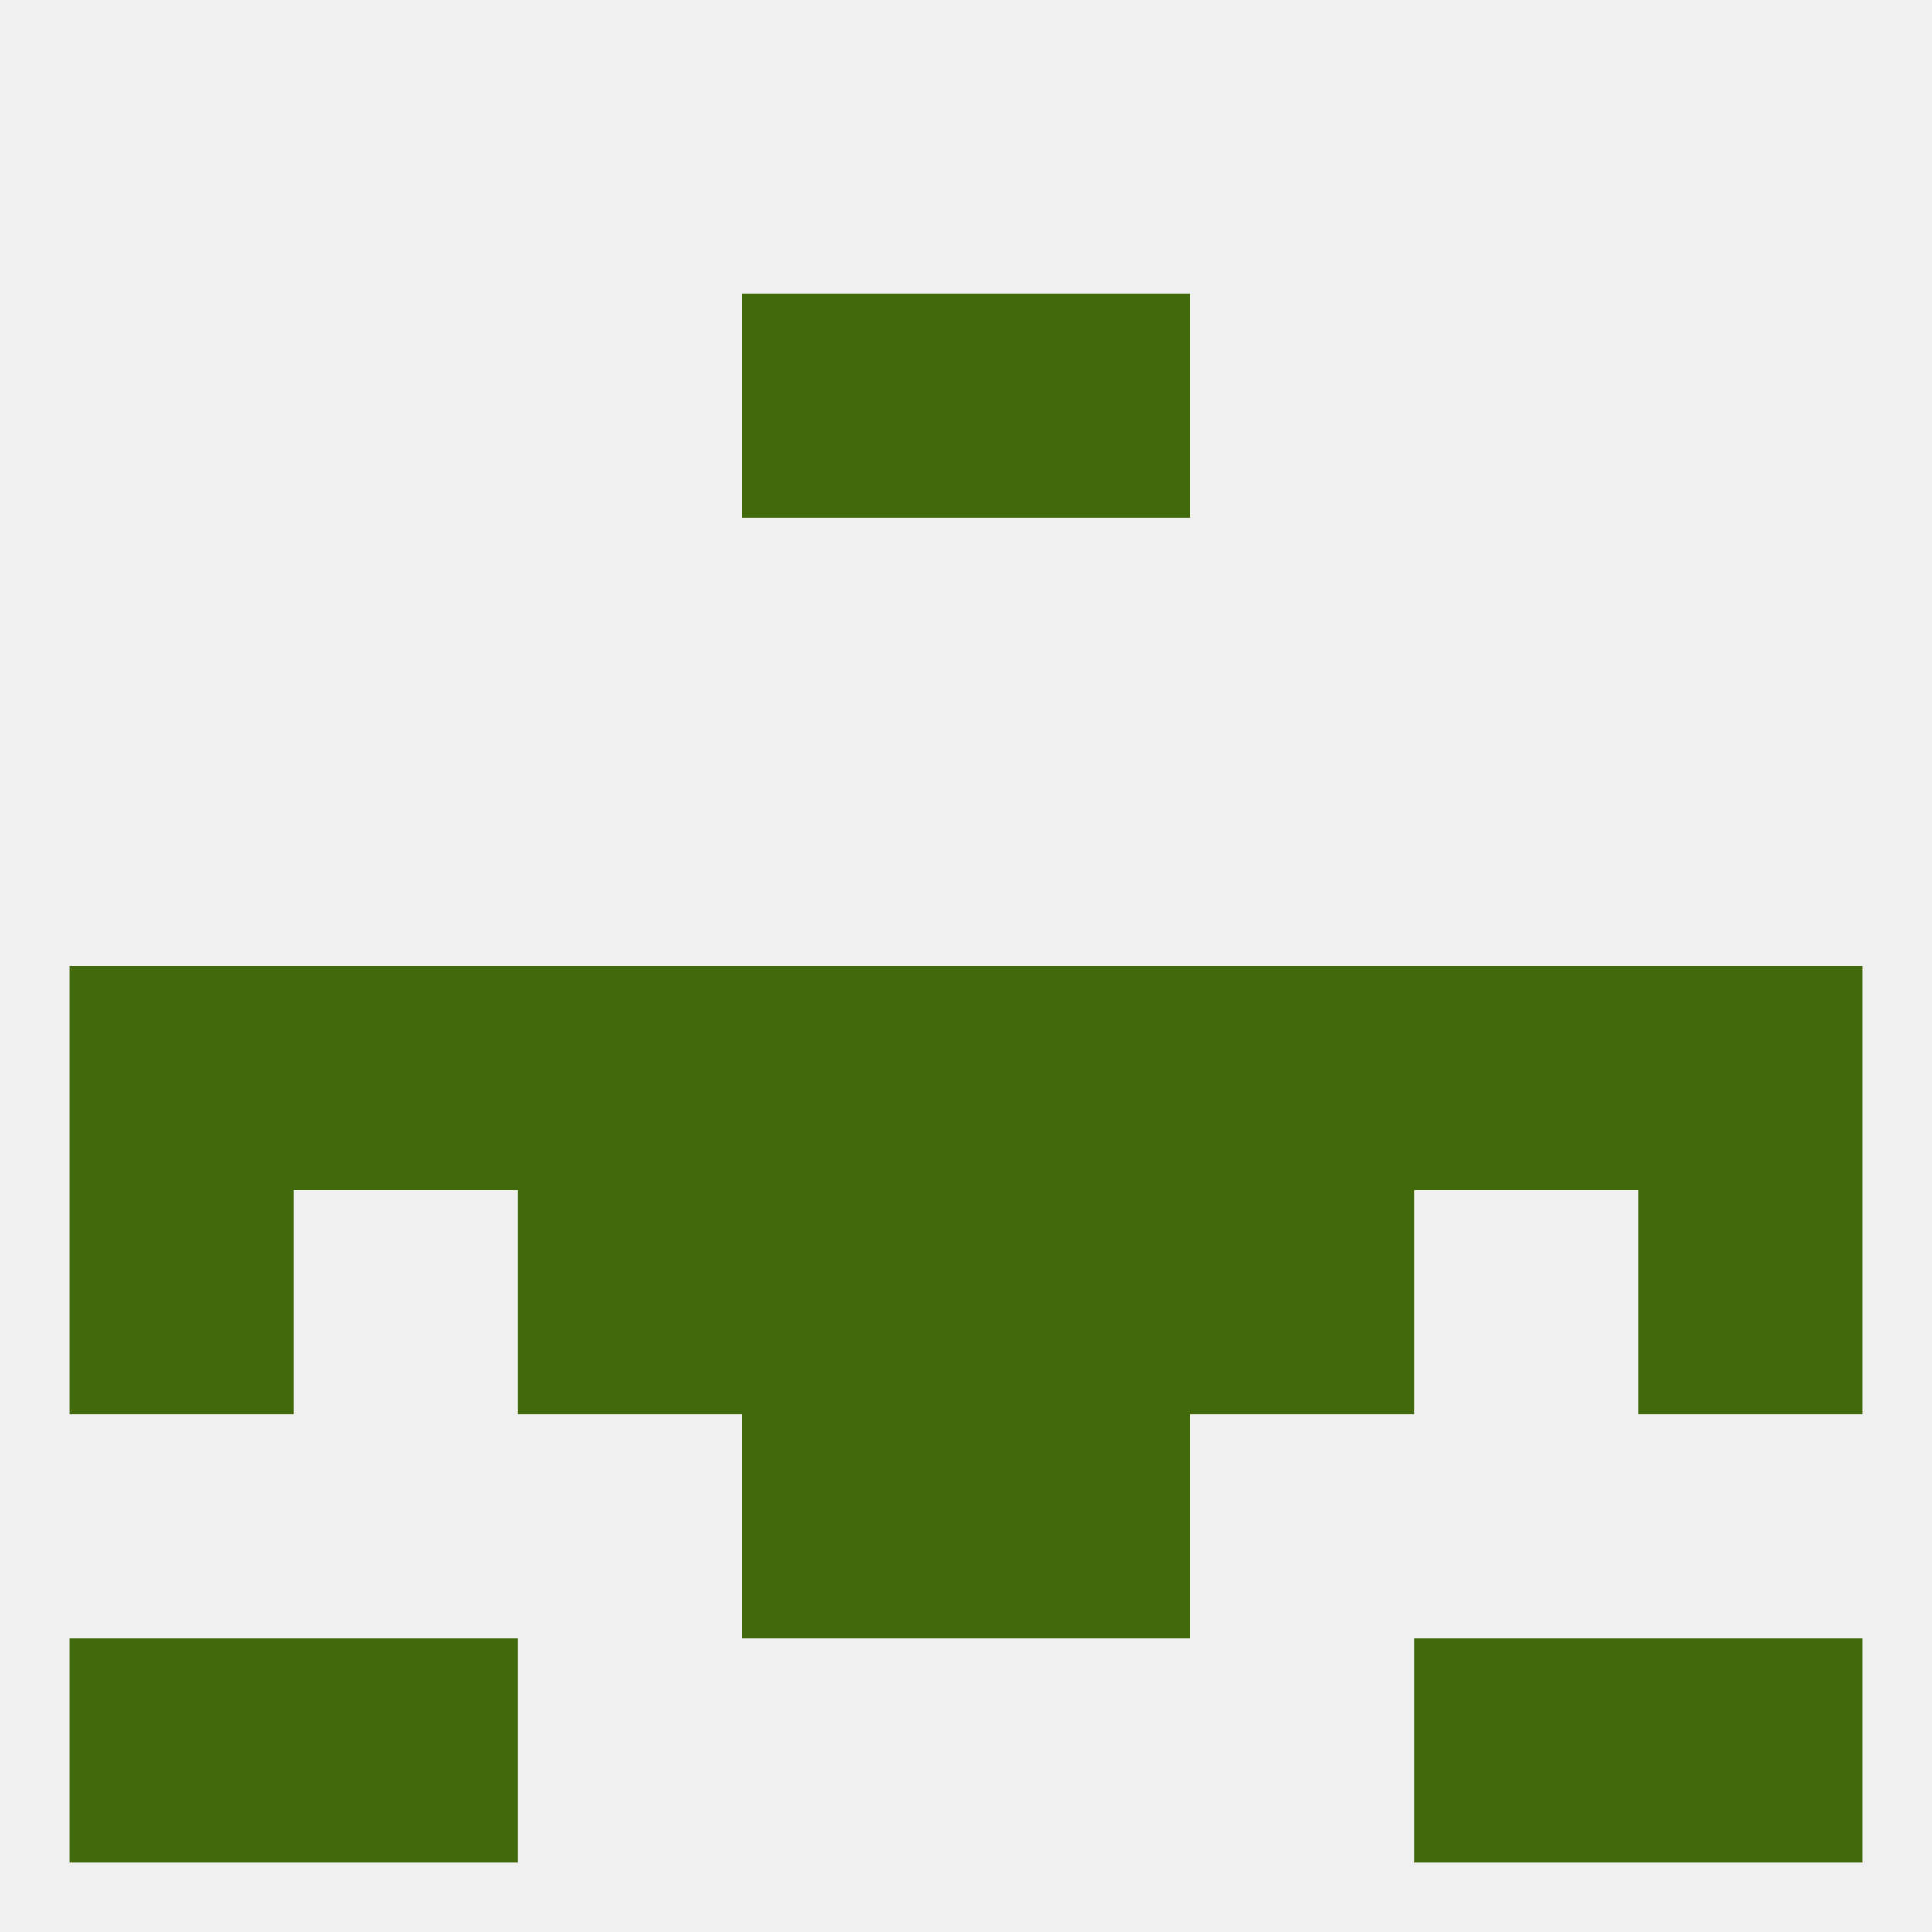 
<!--   <?xml version="1.0"?> -->
<svg version="1.1" baseprofile="full" xmlns="http://www.w3.org/2000/svg" xmlns:xlink="http://www.w3.org/1999/xlink" xmlns:ev="http://www.w3.org/2001/xml-events" width="250" height="250" viewBox="0 0 250 250" >
	<rect width="100%" height="100%" fill="rgba(240,240,240,255)"/>

	<rect x="9" y="125" width="29" height="29" fill="rgba(66,105,11,255)"/>
	<rect x="212" y="125" width="29" height="29" fill="rgba(66,105,11,255)"/>
	<rect x="38" y="125" width="29" height="29" fill="rgba(66,105,11,255)"/>
	<rect x="154" y="125" width="29" height="29" fill="rgba(66,105,11,255)"/>
	<rect x="96" y="125" width="29" height="29" fill="rgba(66,105,11,255)"/>
	<rect x="125" y="125" width="29" height="29" fill="rgba(66,105,11,255)"/>
	<rect x="183" y="125" width="29" height="29" fill="rgba(66,105,11,255)"/>
	<rect x="67" y="125" width="29" height="29" fill="rgba(66,105,11,255)"/>
	<rect x="67" y="154" width="29" height="29" fill="rgba(66,105,11,255)"/>
	<rect x="154" y="154" width="29" height="29" fill="rgba(66,105,11,255)"/>
	<rect x="96" y="154" width="29" height="29" fill="rgba(66,105,11,255)"/>
	<rect x="125" y="154" width="29" height="29" fill="rgba(66,105,11,255)"/>
	<rect x="9" y="154" width="29" height="29" fill="rgba(66,105,11,255)"/>
	<rect x="212" y="154" width="29" height="29" fill="rgba(66,105,11,255)"/>
	<rect x="125" y="183" width="29" height="29" fill="rgba(66,105,11,255)"/>
	<rect x="96" y="183" width="29" height="29" fill="rgba(66,105,11,255)"/>
	<rect x="9" y="212" width="29" height="29" fill="rgba(66,105,11,255)"/>
	<rect x="212" y="212" width="29" height="29" fill="rgba(66,105,11,255)"/>
	<rect x="38" y="212" width="29" height="29" fill="rgba(66,105,11,255)"/>
	<rect x="183" y="212" width="29" height="29" fill="rgba(66,105,11,255)"/>
	<rect x="96" y="38" width="29" height="29" fill="rgba(66,105,11,255)"/>
	<rect x="125" y="38" width="29" height="29" fill="rgba(66,105,11,255)"/>
</svg>